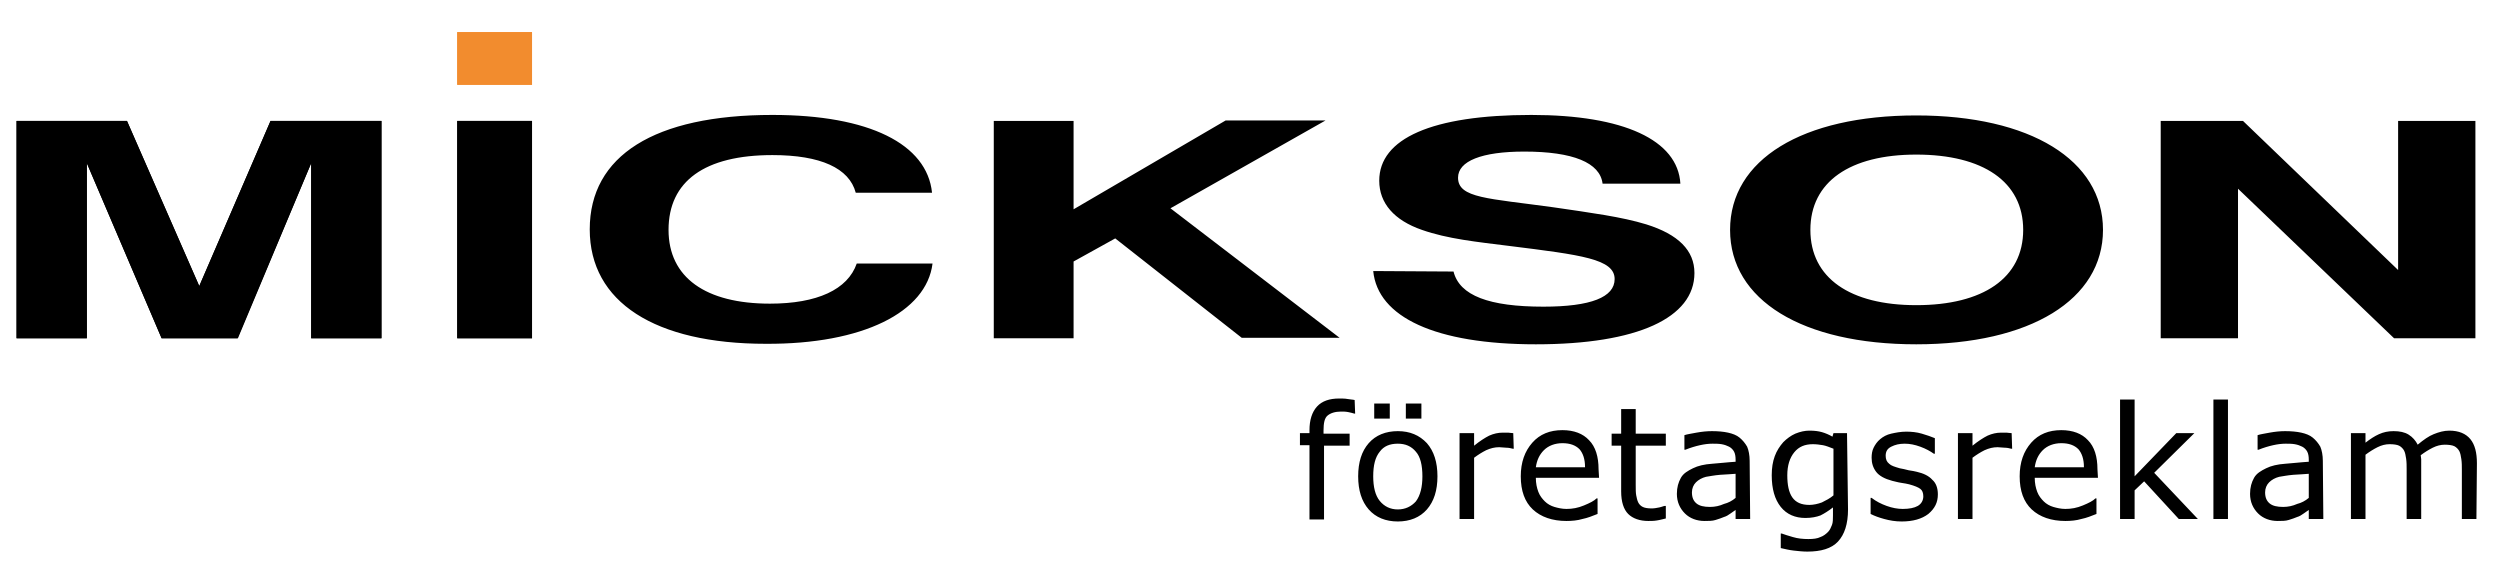 <svg id="Lager_1" xmlns="http://www.w3.org/2000/svg" viewBox="0 0 498.1 113.5"><style>.st0{fill:#F28C2E;}</style><path d="M430.5 67.4h15.4V37.6L477 67.4h16.2V24.1h-15.4v29.7l-30.9-29.7h-16.4v43.3zm-69.8-21.6c0-9.6 7.9-15 21.1-15 13.3 0 21.3 5.4 21.3 15s-8 15-21.3 15c-13.2 0-21.1-5.4-21.1-15zm-16 0c0 14 14.4 22.8 37.1 22.8S419 59.7 419 45.8 404.5 23 381.8 23s-37.1 8.8-37.1 22.8zM273.6 54c.9 9.2 12.4 14.6 32.4 14.6 20.3 0 31.6-5.3 31.6-14.2 0-4.5-3.2-7.7-9.6-9.7-4.9-1.5-11-2.3-18.5-3.4-13-1.8-19-1.8-19-5.9 0-3.3 4.7-5.2 13.2-5.2 9.7 0 15.1 2.2 15.6 6.4h15.5c-.5-8.7-11.3-13.7-29.7-13.7-19.8 0-30.3 4.7-30.3 13.1 0 4.5 3 7.9 8.5 9.8 5.1 1.8 11 2.4 17.4 3.2 14.4 1.8 21 2.6 21 6.6 0 3.6-4.7 5.5-14.2 5.5-10.8 0-16.7-2.2-17.9-7l-16-.1zM198 67.4h15.9V52.1l8.3-4.6 25.2 19.8h19.5l-33.7-25.8L264.1 24h-19.9l-30.3 17.7V24.1H198v43.3zm-12.2-14.9h-15.1c-1.8 5.2-7.9 8-17.3 8-12.8 0-20.2-5.2-20.2-14.7 0-9.7 7.2-14.9 20.7-14.9 9.6 0 15.3 2.6 16.6 7.5h15.2c-1-9.7-12.5-15.5-31.8-15.5-23.5 0-36.4 8.1-36.4 22.8 0 14.5 13 22.8 35.1 22.8 19.3.1 32-6.3 33.2-16zM91.1 24.1v43.3H106V24.1H91.1zM3.3 67.4h14V32.5l14.9 34.9h15.2L62 32.5v34.9h14V24.1H53.9L39.7 57 25.3 24.1h-22v43.3z"/><path class="st0" d="M91.1 6.4H106v10.5H91.1z"/><path d="M270 82.4h-.2c-.3-.1-.7-.2-1.2-.3-.5-.1-1-.1-1.4-.1-1.2 0-2.1.3-2.7.8-.6.5-.8 1.5-.8 3v.6h5.2v2.4h-5.1v14.7h-2.9V88.7H259v-2.4h1.9v-.6c0-2 .5-3.6 1.5-4.7s2.5-1.6 4.4-1.6c.6 0 1.2 0 1.7.1s1 .1 1.4.2l.1 2.7zM286.4 94.9c0 2.8-.7 5-2.1 6.6-1.4 1.6-3.4 2.4-5.8 2.4s-4.4-.8-5.8-2.4c-1.4-1.6-2.1-3.8-2.1-6.6s.7-5 2.1-6.6 3.4-2.4 5.8-2.4 4.3.8 5.8 2.4c1.4 1.6 2.1 3.8 2.1 6.6zm-3 0c0-2.2-.4-3.9-1.3-4.9-.9-1.1-2.1-1.6-3.6-1.6-1.6 0-2.8.5-3.6 1.6-.9 1.1-1.3 2.7-1.3 4.9 0 2.1.4 3.8 1.3 4.9s2.1 1.7 3.6 1.7 2.7-.6 3.6-1.6c.9-1.2 1.3-2.9 1.3-5zm-6.5-11.5h-3.1v-3h3.1v3zm6.3 0h-3.1v-3h3.1v3zM301.6 89.4h-.2c-.4-.1-.8-.2-1.3-.2s-.9-.1-1.4-.1c-.9 0-1.7.2-2.6.6-.8.4-1.6.9-2.4 1.5v12.2h-2.9V86.3h2.9v2.5c1.1-.9 2.2-1.6 3-2 .9-.4 1.8-.6 2.7-.6h1.1c.2 0 .6.1 1 .1l.1 3.1zM318.6 95.2H306c0 1.1.2 2 .5 2.8.3.8.8 1.4 1.3 1.9s1.2.9 1.9 1.1c.7.2 1.5.4 2.4.4 1.2 0 2.3-.2 3.5-.7s2-.9 2.5-1.4h.2v3.1c-1 .4-2 .8-3 1-1 .3-2.1.4-3.2.4-2.8 0-5.1-.8-6.7-2.3s-2.4-3.7-2.4-6.6c0-2.8.8-5 2.3-6.7s3.5-2.5 6-2.5c2.3 0 4.1.7 5.3 2 1.3 1.3 1.9 3.3 1.9 5.8l.1 1.7zm-2.8-2.2c0-1.5-.4-2.7-1.1-3.5-.8-.8-1.9-1.2-3.4-1.2s-2.8.5-3.7 1.4-1.4 2-1.6 3.4h9.8zM331.9 103.3c-.5.1-1.1.3-1.8.4-.6.1-1.2.1-1.7.1-1.7 0-3.1-.5-4-1.4-.9-.9-1.4-2.4-1.4-4.5v-9.1h-1.9v-2.4h1.9v-4.9h2.9v4.9h6v2.4h-6v7.8c0 .9 0 1.6.1 2.1s.2 1 .4 1.4c.2.4.5.7.9.9.4.2 1 .3 1.8.3.5 0 1-.1 1.5-.2s.9-.3 1.1-.3h.2v2.5zM348.7 103.4h-2.9v-1.8c-.3.2-.6.4-1 .7-.4.3-.9.6-1.3.7-.5.2-1 .4-1.7.6-.6.2-1.4.2-2.2.2-1.5 0-2.9-.5-3.9-1.5s-1.6-2.3-1.6-3.9c0-1.3.3-2.3.8-3.2s1.4-1.4 2.4-1.9 2.3-.8 3.8-.9 3-.3 4.7-.4v-.4c0-.7-.1-1.2-.3-1.6s-.6-.8-1-1c-.4-.2-.9-.4-1.5-.5-.6-.1-1.2-.1-1.8-.1-.8 0-1.6.1-2.5.3-.9.2-1.9.5-2.9.9h-.2v-2.9c.6-.2 1.4-.3 2.4-.5 1.1-.2 2.1-.3 3.1-.3 1.2 0 2.3.1 3.2.3.9.2 1.7.5 2.3 1 .6.5 1.1 1.1 1.5 1.8.3.7.5 1.7.5 2.8l.1 11.6zm-2.9-4.2v-4.8c-.9.1-1.9.1-3.1.2-1.2.1-2.1.3-2.8.4-.8.2-1.5.6-2 1.1-.5.5-.8 1.2-.8 2 0 1 .3 1.7.9 2.2.6.5 1.5.7 2.7.7 1 0 1.9-.2 2.8-.6.8-.2 1.6-.6 2.3-1.2zM368.2 101.5c0 2.9-.7 5-2 6.4-1.3 1.4-3.4 2-6.1 2-.9 0-1.8-.1-2.7-.2-.9-.1-1.7-.3-2.6-.5v-2.9h.2c.5.2 1.2.4 2.2.7 1 .3 2 .4 3.1.4 1 0 1.8-.1 2.4-.4.6-.2 1.1-.6 1.5-1 .4-.4.6-.9.8-1.4s.2-1.2.2-1.9v-1.6c-.9.7-1.7 1.2-2.5 1.6-.8.3-1.8.5-3 .5-2 0-3.7-.7-4.9-2.2s-1.8-3.6-1.8-6.3c0-1.5.2-2.7.6-3.8.4-1.1 1-2 1.7-2.8.7-.7 1.5-1.3 2.4-1.7 1-.4 1.9-.6 2.8-.6 1 0 1.8.1 2.5.3s1.4.5 2.1.9l.2-.7h2.7l.2 15.2zm-2.9-2.8v-9.3c-.8-.3-1.5-.6-2.1-.7s-1.3-.2-2-.2c-1.6 0-2.8.5-3.7 1.6s-1.4 2.6-1.4 4.6c0 1.9.3 3.4 1 4.4s1.8 1.5 3.4 1.5c.8 0 1.7-.2 2.5-.5.8-.4 1.6-.8 2.3-1.4zM386.1 98.5c0 1.6-.6 2.8-1.9 3.9-1.3 1-3.1 1.5-5.3 1.5-1.3 0-2.4-.2-3.5-.5s-1.9-.6-2.7-1v-3.2h.2c.9.7 1.9 1.2 3 1.6 1.1.4 2.2.6 3.2.6 1.3 0 2.3-.2 3-.6.7-.4 1.1-1.1 1.1-1.9 0-.7-.2-1.2-.6-1.5s-1.1-.6-2.2-.9c-.4-.1-.9-.2-1.6-.3-.7-.1-1.3-.3-1.8-.4-1.5-.4-2.6-1-3.2-1.8s-.9-1.7-.9-2.8c0-.7.1-1.4.4-2 .3-.6.7-1.2 1.3-1.7.6-.5 1.3-.9 2.2-1.1s1.9-.4 3-.4c1 0 2.1.1 3.1.4 1 .3 1.9.6 2.6.9v3.1h-.2c-.7-.5-1.6-1-2.7-1.4-1.1-.4-2.1-.6-3.1-.6-1.1 0-1.9.2-2.7.6s-1.1 1-1.1 1.8c0 .7.2 1.2.7 1.6.4.4 1.1.6 2.1.9.5.1 1.1.2 1.8.4.7.1 1.2.2 1.6.3 1.3.3 2.4.8 3.1 1.6.7.6 1.1 1.6 1.1 2.9zM400.9 89.4h-.2c-.4-.1-.8-.2-1.3-.2s-.9-.1-1.4-.1c-.9 0-1.7.2-2.6.6-.8.4-1.6.9-2.4 1.5v12.2h-2.9V86.3h2.9v2.5c1.1-.9 2.2-1.6 3-2 .9-.4 1.8-.6 2.7-.6h1.1c.2 0 .6.1 1 .1l.1 3.1zM418 95.2h-12.6c0 1.1.2 2 .5 2.8.3.8.8 1.4 1.3 1.9s1.2.9 1.9 1.1c.7.2 1.5.4 2.4.4 1.2 0 2.3-.2 3.5-.7s2-.9 2.5-1.4h.2v3.1c-1 .4-2 .8-3 1-1 .3-2.1.4-3.2.4-2.8 0-5.1-.8-6.7-2.3s-2.4-3.7-2.4-6.6c0-2.8.8-5 2.3-6.7s3.5-2.5 6-2.5c2.3 0 4.1.7 5.3 2 1.3 1.3 1.9 3.3 1.9 5.8l.1 1.7zm-2.8-2.2c0-1.5-.4-2.7-1.1-3.5-.8-.8-1.9-1.2-3.4-1.2s-2.8.5-3.7 1.4-1.4 2-1.6 3.4h9.8zM437.9 103.4h-3.8l-6.9-7.5-1.9 1.8v5.7h-2.9V79.6h2.9v15.3l8.3-8.6h3.6l-8 7.9 8.7 9.2zM443.8 103.4H441V79.6h2.9v23.8zM462.9 103.4H460v-1.8c-.3.2-.6.4-1 .7-.4.3-.9.6-1.3.7-.5.2-1 .4-1.7.6-.6.2-1.4.2-2.2.2-1.5 0-2.9-.5-3.9-1.5s-1.6-2.3-1.6-3.9c0-1.3.3-2.3.8-3.2s1.4-1.4 2.4-1.9 2.3-.8 3.8-.9 3-.3 4.7-.4v-.4c0-.7-.1-1.2-.3-1.6s-.6-.8-1-1c-.4-.2-.9-.4-1.5-.5-.6-.1-1.2-.1-1.8-.1-.8 0-1.6.1-2.5.3-.9.2-1.9.5-2.9.9h-.2v-2.9c.6-.2 1.4-.3 2.4-.5 1.1-.2 2.1-.3 3.1-.3 1.2 0 2.3.1 3.2.3.9.2 1.7.5 2.3 1 .6.5 1.1 1.1 1.5 1.8.3.7.5 1.7.5 2.8l.1 11.6zm-2.9-4.2v-4.8c-.9.1-1.9.1-3.1.2-1.2.1-2.1.3-2.8.4-.8.2-1.5.6-2 1.1-.5.5-.8 1.2-.8 2 0 1 .3 1.7.9 2.2.6.5 1.5.7 2.7.7 1 0 1.9-.2 2.8-.6.8-.2 1.6-.6 2.3-1.2zM493.4 103.4h-2.9v-9.8c0-.7 0-1.4-.1-2.1s-.2-1.2-.4-1.6c-.2-.4-.6-.8-1-1s-1.1-.3-1.9-.3c-.8 0-1.6.2-2.4.6-.8.4-1.6.9-2.4 1.5 0 .2.1.5.1.8v11.9h-2.9v-9.8c0-.8 0-1.5-.1-2.2s-.2-1.2-.4-1.6c-.2-.4-.6-.8-1-1s-1.1-.3-1.9-.3c-.8 0-1.6.2-2.4.6s-1.6.9-2.4 1.5v12.8h-2.9V86.3h2.9v1.9c.9-.7 1.8-1.3 2.7-1.7s1.8-.6 2.9-.6c1.2 0 2.2.2 3 .7s1.4 1.2 1.8 2c1.2-1 2.2-1.7 3.2-2.1 1-.4 2-.7 3.1-.7 1.9 0 3.3.6 4.2 1.7s1.3 2.7 1.3 4.8l-.1 11.1zM91.1 24.1H106v43.3H91.1zM3.3 67.4h14V32.5l14.9 34.9h15.1L62 32.5v34.9h14V24.1H53.9L39.7 57 25.3 24.1h-22z"/><path class="st0" d="M91.1 6.4H106v10.5H91.1z"/></svg>
